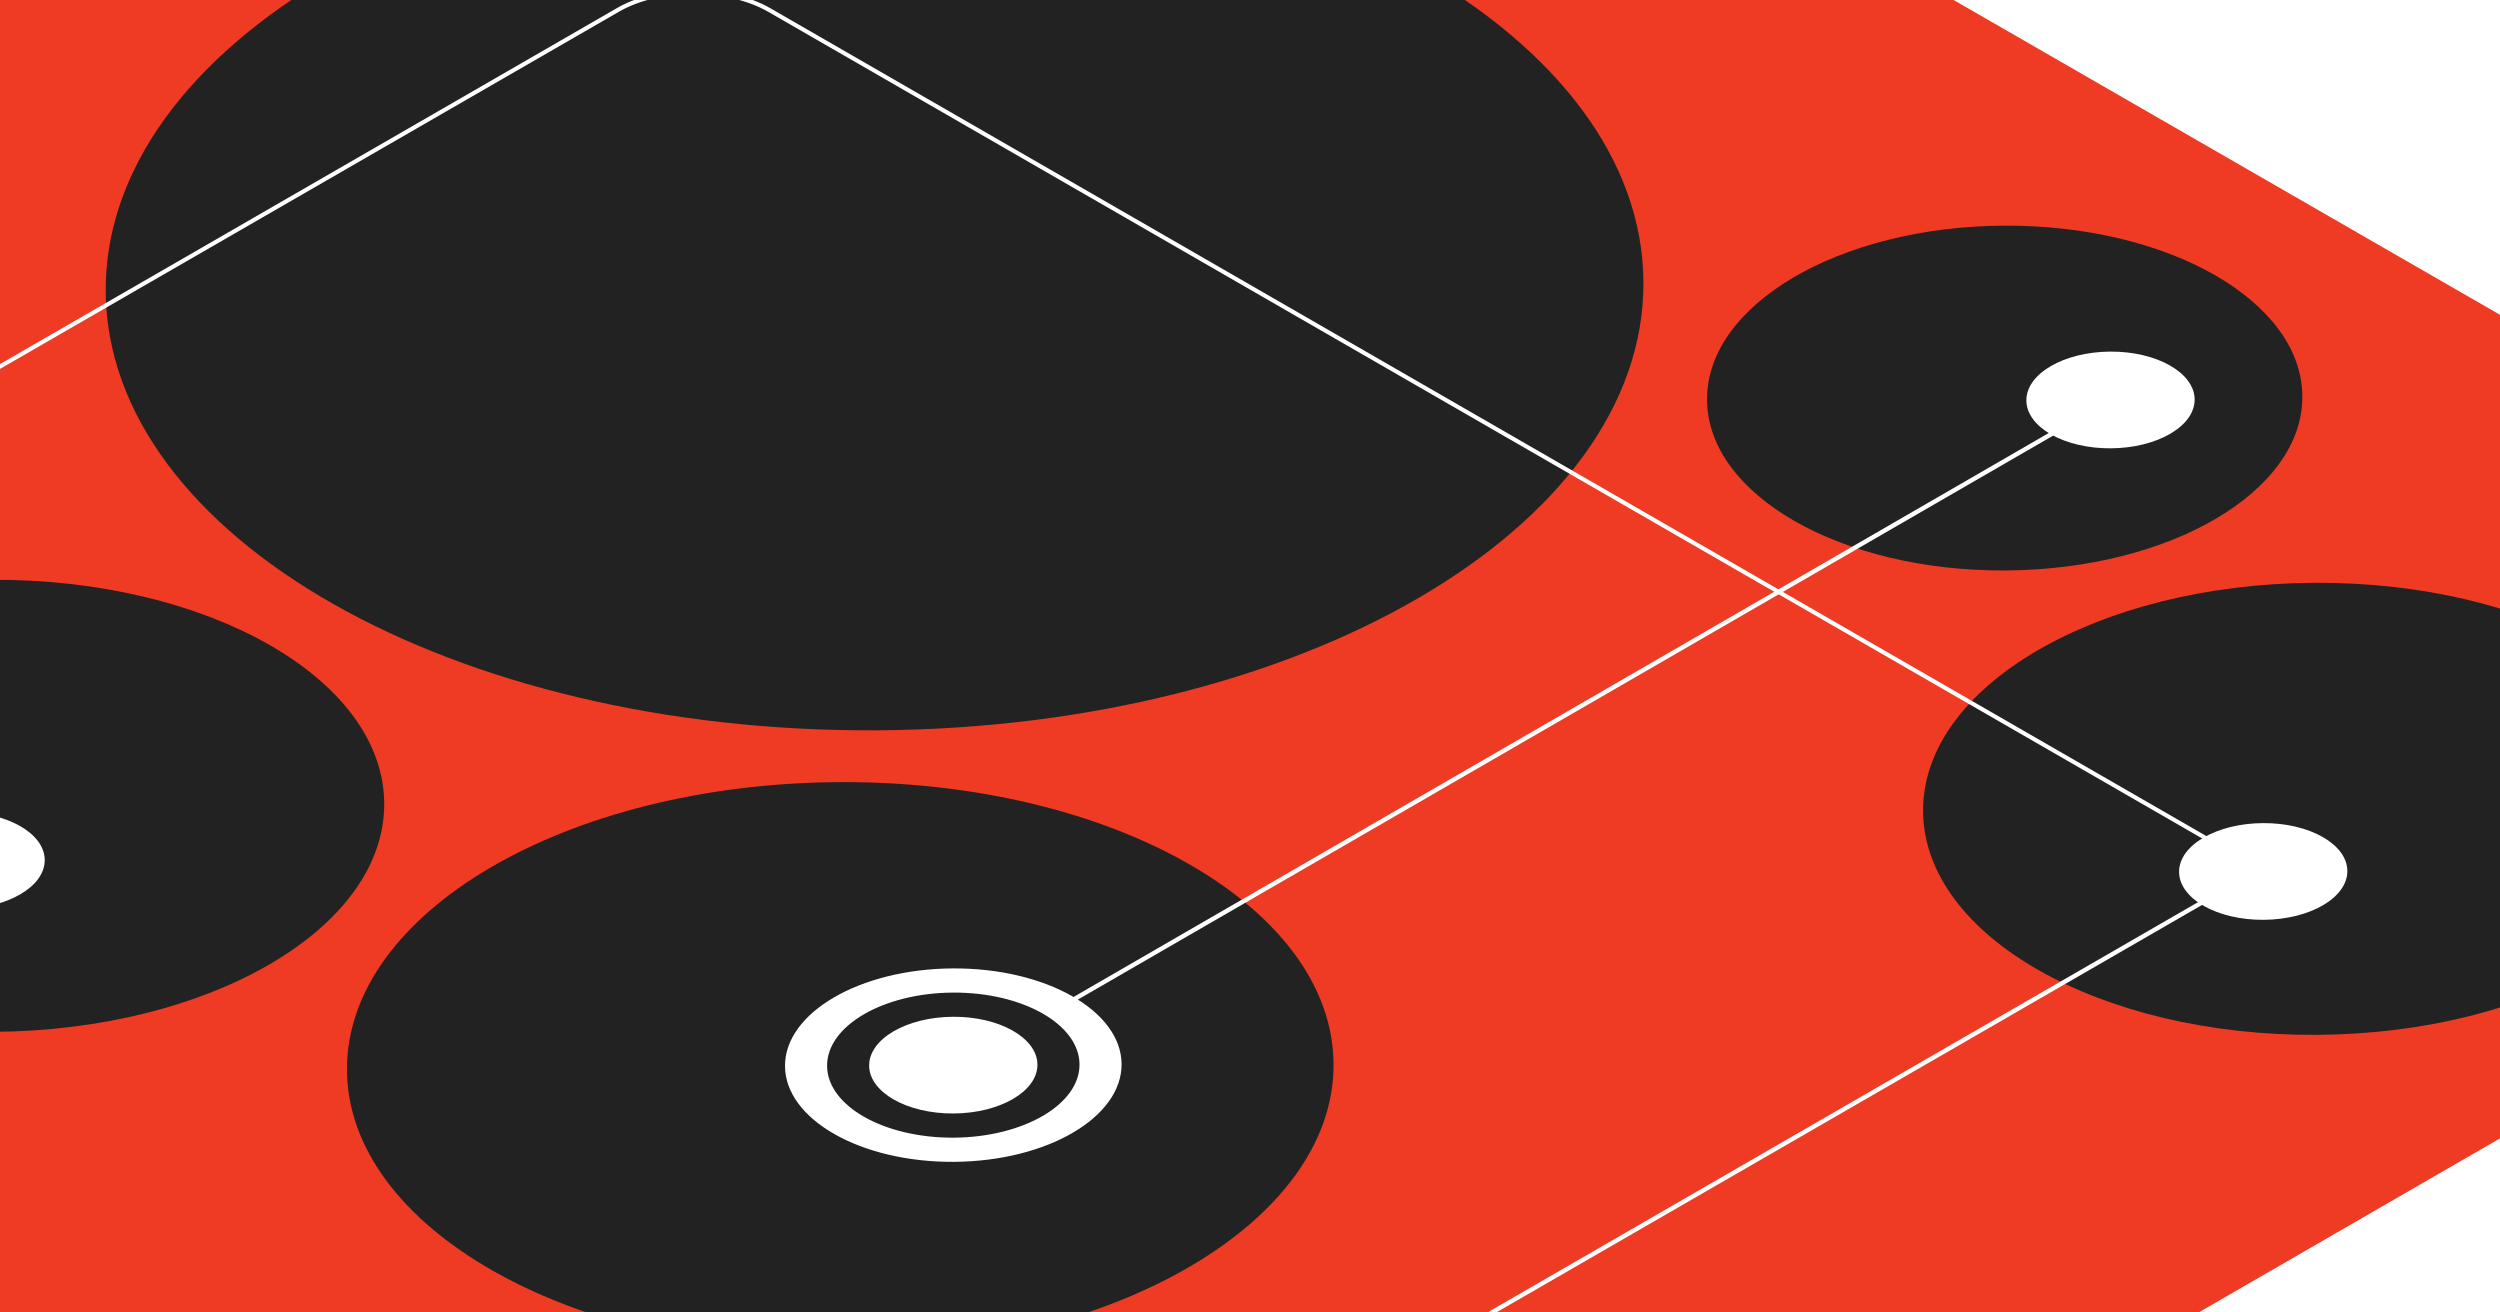 <?xml version="1.0" encoding="UTF-8"?> <svg xmlns="http://www.w3.org/2000/svg" width="1200" height="630" viewBox="0 0 1200 630" fill="none"><rect x="0" y="0" width="1200" height="630" fill="#333333" stroke="none"/><g clip-path="url(#clip0)"><rect width="1200" height="630" fill="white"></rect><g clip-path="url(#clip1)"><path d="M-561.462 318.925L403.828 -238.619C436.849 -257.456 495.514 -255.098 533.555 -233.168L1473.2 308.532C1511.68 330.714 1515.54 364.403 1482.52 383.239L517.233 940.783C483.959 960.057 425.546 957.262 387.505 935.332L-552.144 393.632C-590.437 372.139 -594.735 338.198 -561.462 318.925Z" fill="#EF3B24"></path><path d="M166.542 513.585C166.96 589.11 273.309 649.702 404.078 648.92C534.847 648.139 640.517 586.28 640.099 510.756C639.681 435.231 533.333 374.639 402.564 375.421C271.795 376.202 166.124 438.061 166.542 513.585Z" fill="#222222"></path><path d="M527.93 686.556C528.109 718.884 573.913 744.818 630.236 744.481C686.558 744.145 732.072 717.665 731.893 685.337C731.714 653.009 685.91 627.075 629.588 627.412C573.265 627.748 527.751 654.228 527.93 686.556Z" fill="#EF3B24"></path><path d="M834.037 545.228C834.173 569.752 868.64 589.428 911.021 589.175C953.403 588.922 987.65 568.835 987.514 544.311C987.378 519.786 952.911 500.11 910.53 500.363C868.148 500.617 833.901 520.703 834.037 545.228Z" fill="#EF3B24"></path><path d="M923.076 389.36C923.407 449.278 1007.99 497.347 1111.99 496.726C1215.99 496.105 1300.03 447.027 1299.7 387.109C1299.37 327.191 1214.79 279.122 1110.79 279.743C1006.79 280.364 922.744 329.442 923.076 389.36Z" fill="#222222"></path><path d="M-192.196 387.916C-191.865 447.834 -107.286 495.903 -3.284 495.282C100.718 494.661 184.76 445.584 184.428 385.665C184.096 325.747 99.517 277.678 -4.485 278.299C-108.487 278.92 -192.528 327.998 -192.196 387.916Z" fill="#222222"></path><path d="M50.744 139.809C51.395 257.416 217.153 351.768 420.974 350.55C624.795 349.332 789.497 253.005 788.847 135.398C788.196 17.792 622.438 -76.56 418.617 -75.342C214.795 -74.124 50.093 22.202 50.744 139.809Z" fill="#222222"></path><path d="M1086.42 418.246L369.328 4.85C349.215 -6.745 316.653 -6.872 296.5 4.816L-147.472 261.019C-184.261 282.344 -184.538 317.143 -147.809 338.317L-21.444 411.165" stroke="white" stroke-width="2" stroke-miterlimit="10"></path><path d="M-59.311 413.28C-59.24 426.1 -41.1 436.384 -18.794 436.251C3.512 436.117 21.537 425.617 21.466 412.797C21.395 399.977 3.255 389.693 -19.051 389.826C-41.357 389.96 -59.382 400.46 -59.311 413.28Z" fill="white"></path><path d="M819.377 191.924C819.63 237.629 883.802 274.298 962.71 273.826C1041.62 273.355 1105.38 235.921 1105.13 190.216C1104.87 144.511 1040.7 107.842 961.794 108.313C882.886 108.785 819.124 146.218 819.377 191.924Z" fill="#222222"></path><path d="M1013.14 191.882L454.086 515.17" stroke="white" stroke-width="2.132" stroke-miterlimit="10"></path><path d="M376.805 511.743C376.946 537.383 413.227 557.951 457.839 557.685C502.451 557.418 538.501 536.417 538.359 510.778C538.217 485.139 501.937 464.57 457.325 464.837C412.713 465.103 376.663 486.104 376.805 511.743Z" fill="white"></path><path d="M397 511.623C397.106 530.853 424.317 546.28 457.776 546.08C491.235 545.88 518.272 530.129 518.166 510.899C518.059 491.67 490.849 476.243 457.39 476.443C423.931 476.643 396.893 492.394 397 511.623Z" fill="#222222"></path><path d="M417.194 511.503C417.265 524.322 435.405 534.607 457.711 534.473C480.017 534.34 498.042 523.84 497.971 511.02C497.9 498.2 479.76 487.916 457.454 488.049C435.148 488.182 417.123 498.683 417.194 511.503Z" fill="white"></path><path d="M972.657 192.222C972.728 205.042 990.868 215.326 1013.17 215.193C1035.48 215.06 1053.51 204.559 1053.43 191.739C1053.36 178.92 1035.22 168.635 1012.92 168.769C990.611 168.902 972.586 179.402 972.657 192.222Z" fill="white"></path><path d="M1085.61 416.615L607.424 692.714" stroke="white" stroke-width="2.132" stroke-miterlimit="10"></path><path d="M1045.96 418.542C1046.03 431.362 1064.17 441.646 1086.47 441.513C1108.78 441.38 1126.8 430.879 1126.73 418.059C1126.66 405.24 1108.52 394.955 1086.22 395.089C1063.91 395.222 1045.89 405.722 1045.96 418.542Z" fill="white"></path></g></g><defs><clipPath id="clip0"><rect width="1200" height="630" fill="white"></rect></clipPath><clipPath id="clip1"><rect width="1085.78" height="1816.94" fill="white" transform="matrix(-0.5 0.866 -0.866 -0.499 1519.12 335)"></rect></clipPath></defs></svg> 